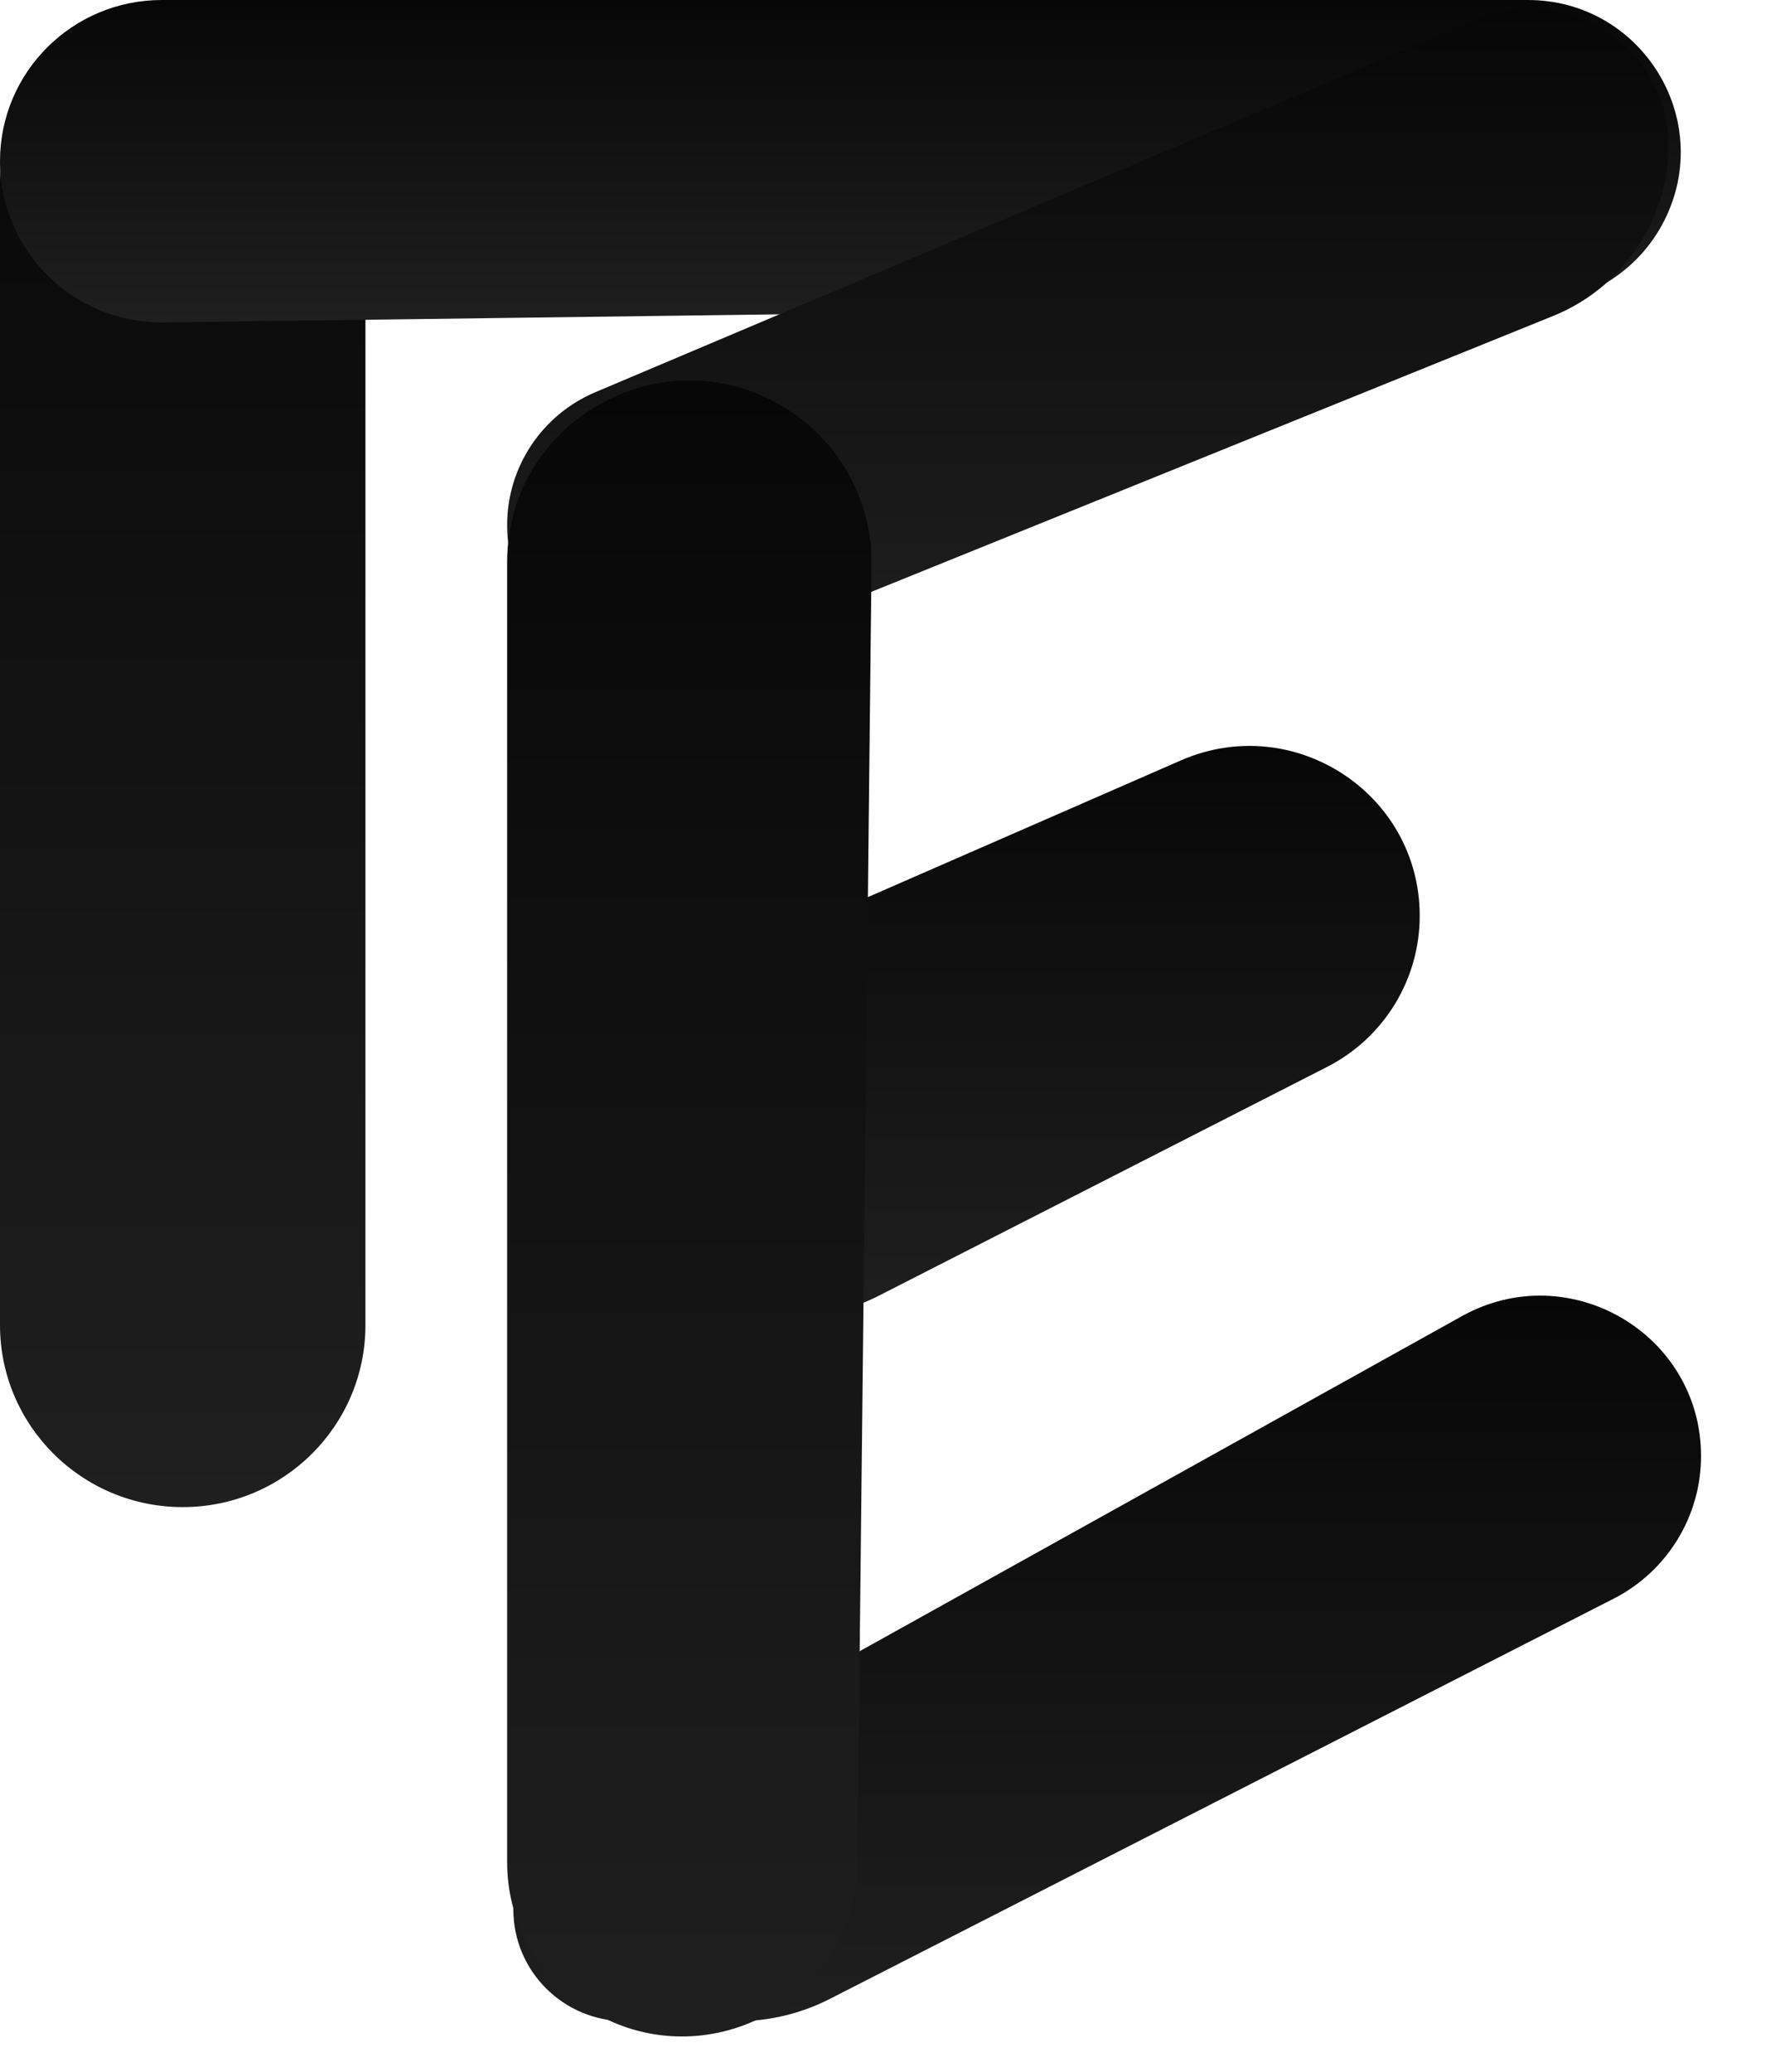 <svg width="42" height="49" viewBox="0 0 42 49" fill="none" xmlns="http://www.w3.org/2000/svg">
<path d="M8.647 31.339V4.306C8.647 1.928 6.711 0 4.324 0C1.936 0 0 1.928 0 4.306V31.339C0 33.718 1.936 35.645 4.324 35.645C6.711 35.645 8.647 33.718 8.647 31.339Z" fill="url(#paint0_linear_6_1084)"/>
<path d="M3.88 7.626C1.745 7.654 0 5.939 0 3.813C0 1.707 1.714 0 3.829 0H36.151C38.838 0 40.586 2.816 39.384 5.21C38.78 6.414 37.551 7.182 36.199 7.2L3.88 7.626Z" fill="url(#paint1_linear_6_1084)"/>
<path d="M16.714 15.577C14.462 16.488 12 14.838 12 12.416C12 11.047 12.822 9.811 14.087 9.276L34.947 0.456C36.92 -0.378 39.15 0.875 39.453 2.988C39.655 4.915 38.553 6.744 36.75 7.473L16.714 15.577Z" fill="url(#paint2_linear_6_1084)"/>
<path d="M20.792 30.647C17.87 32.137 14.4 30.024 14.4 26.755C14.4 25.019 15.431 23.448 17.027 22.75L27.943 17.984C30.595 16.826 33.572 18.747 33.593 21.631C33.605 23.149 32.756 24.543 31.4 25.235L20.792 30.647Z" fill="url(#paint3_linear_6_1084)"/>
<path d="M14.801 47.805C13.335 47.805 12.147 46.622 12.147 45.162C12.147 44.204 12.667 43.321 13.507 42.854L34.589 31.13C37.126 29.719 40.25 31.545 40.25 34.439C40.25 35.861 39.451 37.163 38.18 37.812L19.631 47.279C18.953 47.624 18.203 47.805 17.442 47.805H14.801Z" fill="url(#paint4_linear_6_1084)"/>
<path d="M12 13.299V44.036C12 46.752 14.589 48.728 17.222 48.021C19.015 47.54 20.267 45.93 20.287 44.081L20.622 13.345C20.637 11.877 19.899 10.503 18.664 9.701C15.796 7.841 12 9.89 12 13.299Z" fill="url(#paint5_linear_6_1084)"/>
<defs>
<linearGradient id="paint0_linear_6_1084" x1="4.324" y1="0" x2="4.324" y2="35.645" gradientUnits="userSpaceOnUse">
<stop stop-color="#080708"/>
<stop offset="1" stop-color="#1F1F1F"/>
</linearGradient>
<linearGradient id="paint1_linear_6_1084" x1="19.885" y1="0" x2="19.885" y2="7.627" gradientUnits="userSpaceOnUse">
<stop stop-color="#080708"/>
<stop offset="1" stop-color="#1F1F1F"/>
</linearGradient>
<linearGradient id="paint2_linear_6_1084" x1="25.738" y1="0.195" x2="25.738" y2="15.831" gradientUnits="userSpaceOnUse">
<stop stop-color="#080708"/>
<stop offset="1" stop-color="#1F1F1F"/>
</linearGradient>
<linearGradient id="paint3_linear_6_1084" x1="23.997" y1="17.642" x2="23.997" y2="31.133" gradientUnits="userSpaceOnUse">
<stop stop-color="#080708"/>
<stop offset="1" stop-color="#1F1F1F"/>
</linearGradient>
<linearGradient id="paint4_linear_6_1084" x1="26.199" y1="30.643" x2="26.199" y2="47.805" gradientUnits="userSpaceOnUse">
<stop stop-color="#080708"/>
<stop offset="1" stop-color="#1F1F1F"/>
</linearGradient>
<linearGradient id="paint5_linear_6_1084" x1="16.311" y1="8.998" x2="16.311" y2="48.166" gradientUnits="userSpaceOnUse">
<stop stop-color="#080708"/>
<stop offset="1" stop-color="#1F1F1F"/>
</linearGradient>
</defs>
</svg>
